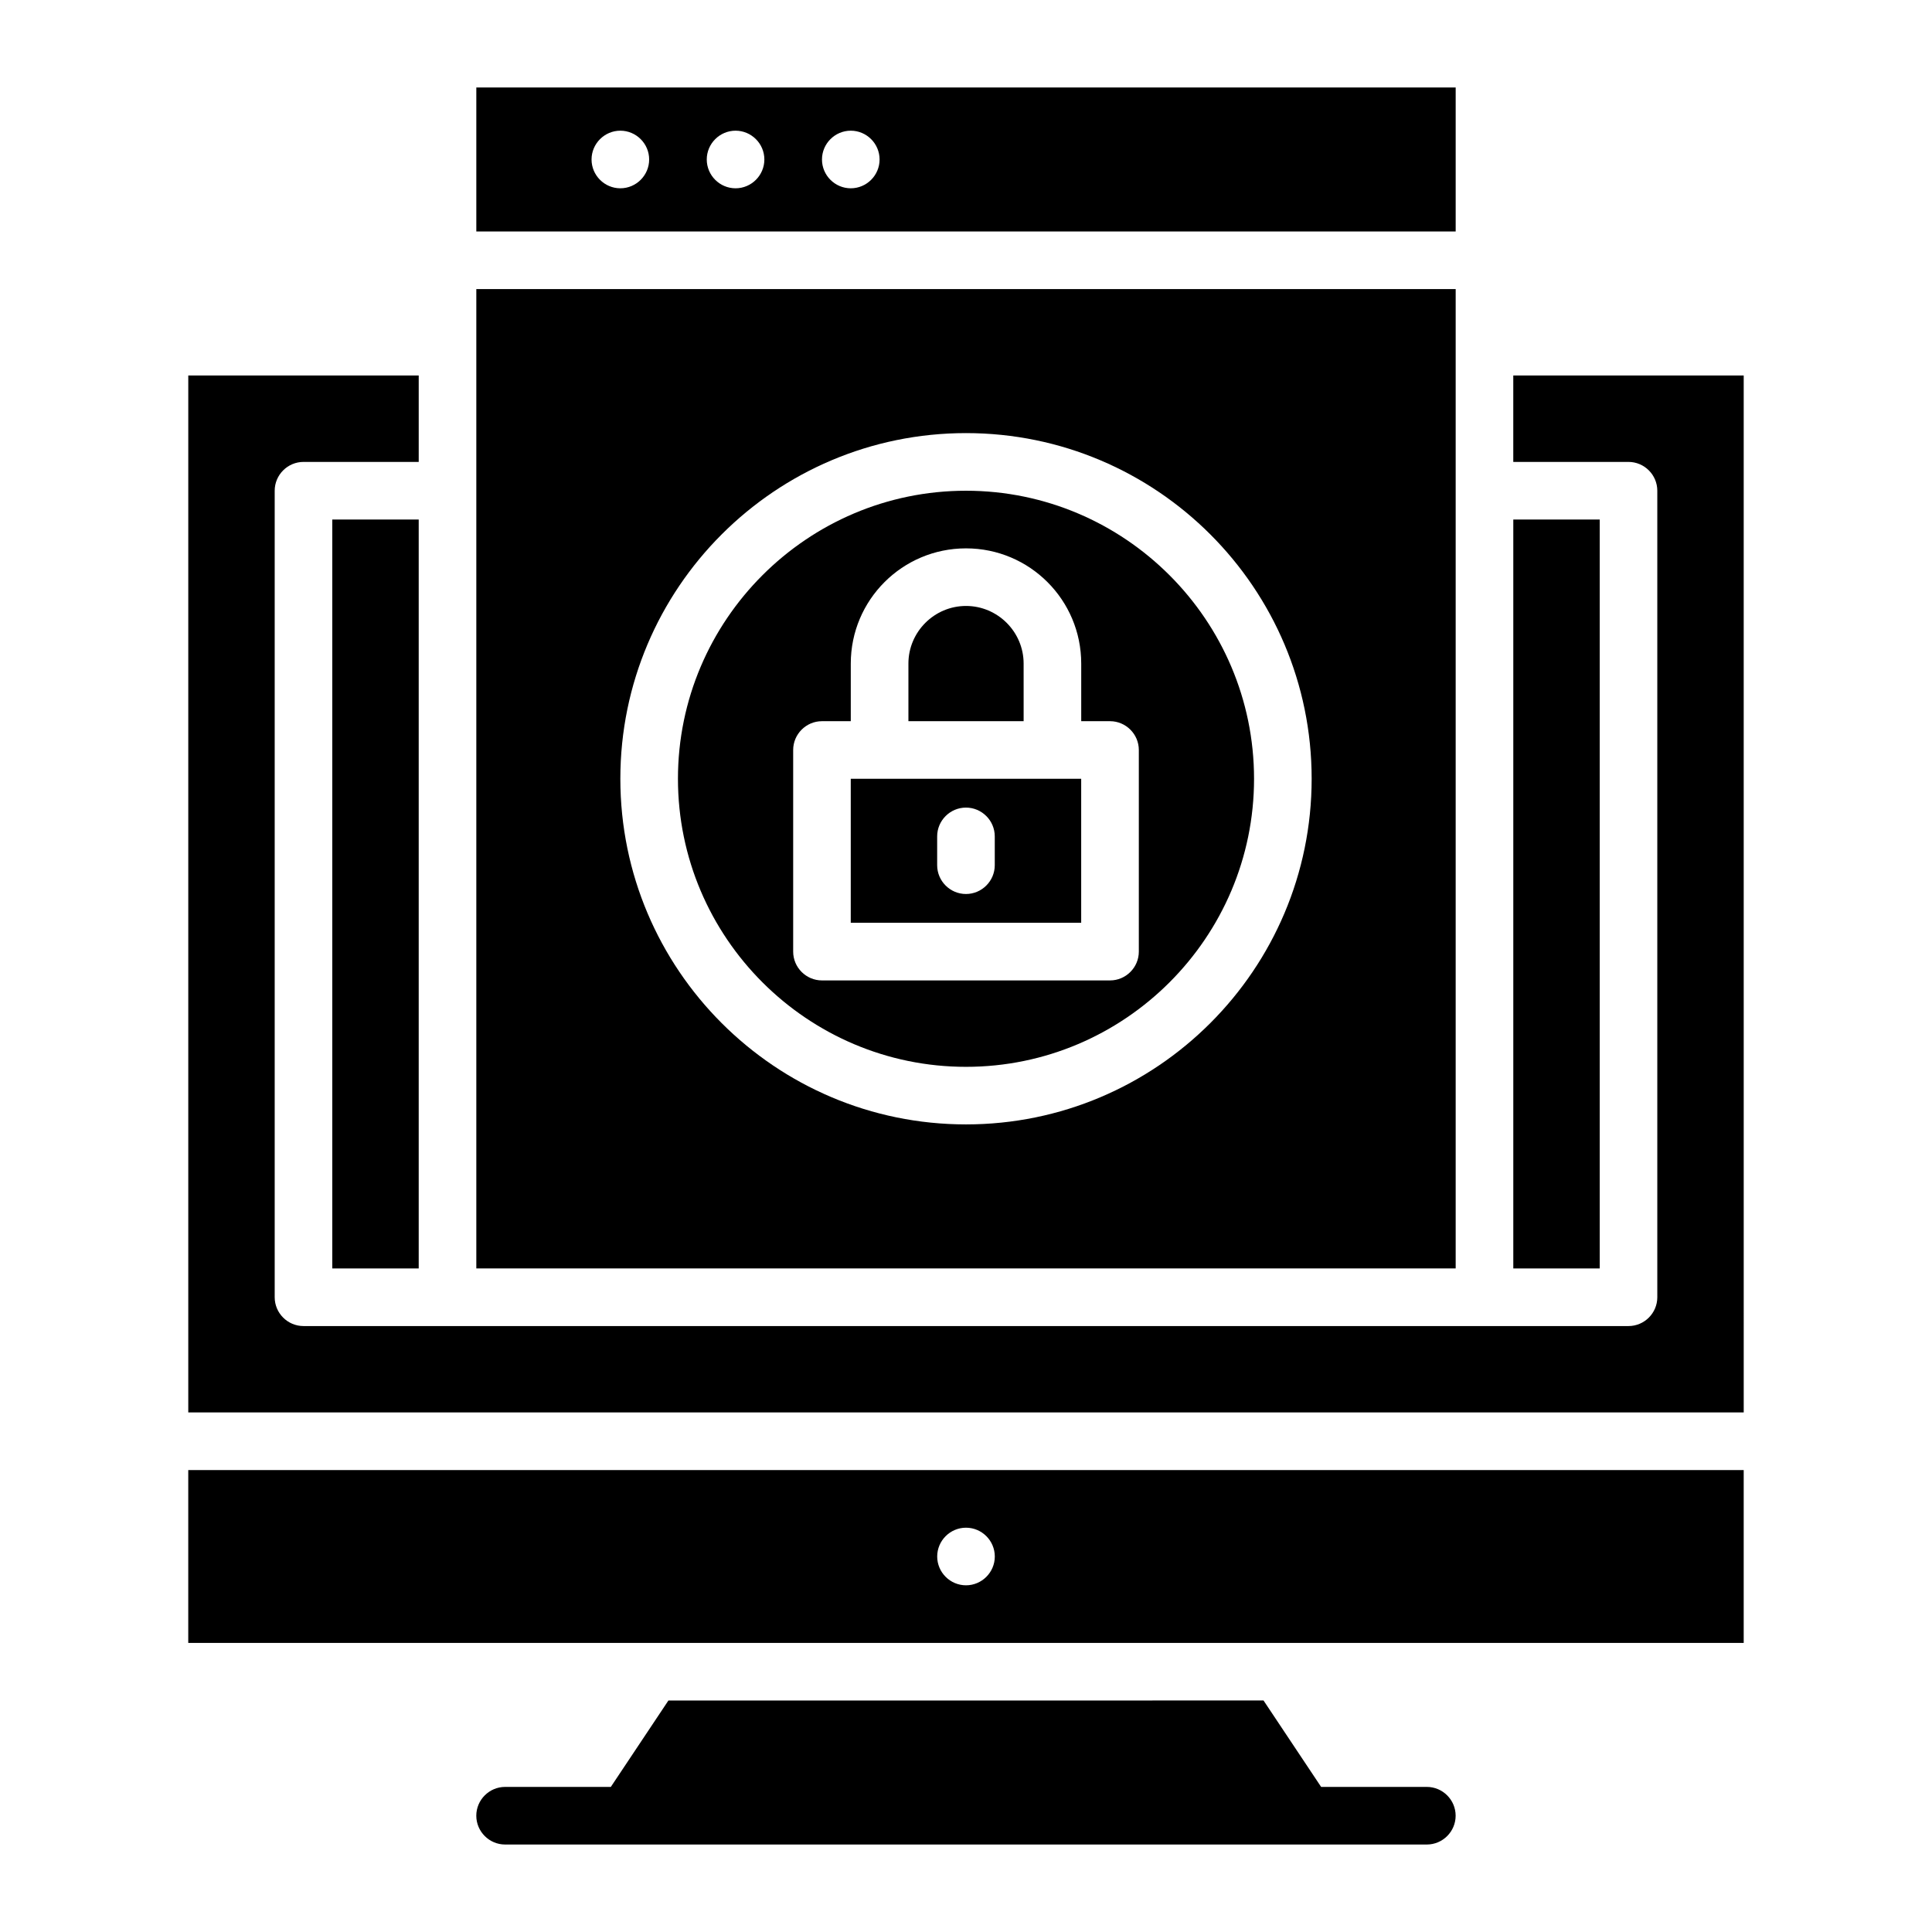 <?xml version="1.0" encoding="UTF-8"?>
<!-- Uploaded to: SVG Find, www.svgrepo.com, Generator: SVG Find Mixer Tools -->
<svg fill="#000000" width="800px" height="800px" version="1.1" viewBox="144 144 512 512" xmlns="http://www.w3.org/2000/svg">
 <g>
  <path d="m545.04 281.68h22.902v198.47h-22.902z"/>
  <path d="m606.1 243.51h-61.066v22.902h30.535c4.199 0 7.633 3.434 7.633 7.633v213.74c0 4.199-3.434 7.633-7.633 7.633h-351.14c-4.199 0-7.633-3.434-7.633-7.633v-213.74c0-4.199 3.434-7.633 7.633-7.633h30.535v-22.902h-61.07v274.8h412.21z"/>
  <path d="m232.06 281.68h22.902v198.47h-22.902z"/>
  <path d="m522.13 617.55h-28.016l-15.266-22.902-157.71 0.004-15.266 22.902-28.016-0.004c-4.199 0-7.633 3.434-7.633 7.633 0 4.199 3.434 7.633 7.633 7.633h244.27c4.199 0 7.633-3.434 7.633-7.633 0.004-4.195-3.434-7.633-7.633-7.633z"/>
  <path d="m529.77 167.18h-259.54v38.168h259.54zm-221.37 26.719c-4.199 0-7.633-3.434-7.633-7.633s3.434-7.633 7.633-7.633c4.199 0 7.633 3.434 7.633 7.633s-3.438 7.633-7.633 7.633zm30.531 0c-4.199 0-7.633-3.434-7.633-7.633s3.434-7.633 7.633-7.633c4.199 0 7.633 3.434 7.633 7.633s-3.434 7.633-7.633 7.633zm30.535 0c-4.199 0-7.633-3.434-7.633-7.633s3.434-7.633 7.633-7.633c4.199 0 7.633 3.434 7.633 7.633s-3.434 7.633-7.633 7.633z"/>
  <path d="m529.77 220.61h-259.54v259.54h259.54zm-129.77 221.37c-50.535 0-91.602-41.066-91.602-91.602 0-50.535 41.066-91.602 91.602-91.602s91.602 41.066 91.602 91.602c0 50.531-41.07 91.602-91.602 91.602z"/>
  <path d="m415.27 319.85c0-8.398-6.871-15.266-15.266-15.266-8.398 0-15.266 6.871-15.266 15.266v15.266h30.535z"/>
  <path d="m369.46 388.55h61.066v-38.168h-61.066zm22.898-22.898c0-4.199 3.434-7.633 7.633-7.633 4.199 0 7.633 3.434 7.633 7.633v7.633c0 4.199-3.434 7.633-7.633 7.633-4.199 0-7.633-3.434-7.633-7.633z"/>
  <path d="m400 274.05c-42.059 0-76.336 34.273-76.336 76.336 0 42.059 34.273 76.336 76.336 76.336 42.059 0 76.336-34.273 76.336-76.336-0.004-42.062-34.277-76.336-76.336-76.336zm45.801 122.14c0 4.199-3.434 7.633-7.633 7.633h-76.336c-4.199 0-7.633-3.434-7.633-7.633v-53.434c0-4.199 3.434-7.633 7.633-7.633h7.633v-15.266c0-16.871 13.664-30.535 30.535-30.535s30.535 13.664 30.535 30.535v15.266h7.633c4.199 0 7.633 3.434 7.633 7.633z"/>
  <path d="m193.89 533.59v45.801h412.21v-45.801zm206.11 30.531c-4.199 0-7.633-3.434-7.633-7.633s3.434-7.633 7.633-7.633 7.633 3.434 7.633 7.633-3.438 7.633-7.633 7.633z"/>
 </g>
</svg>
